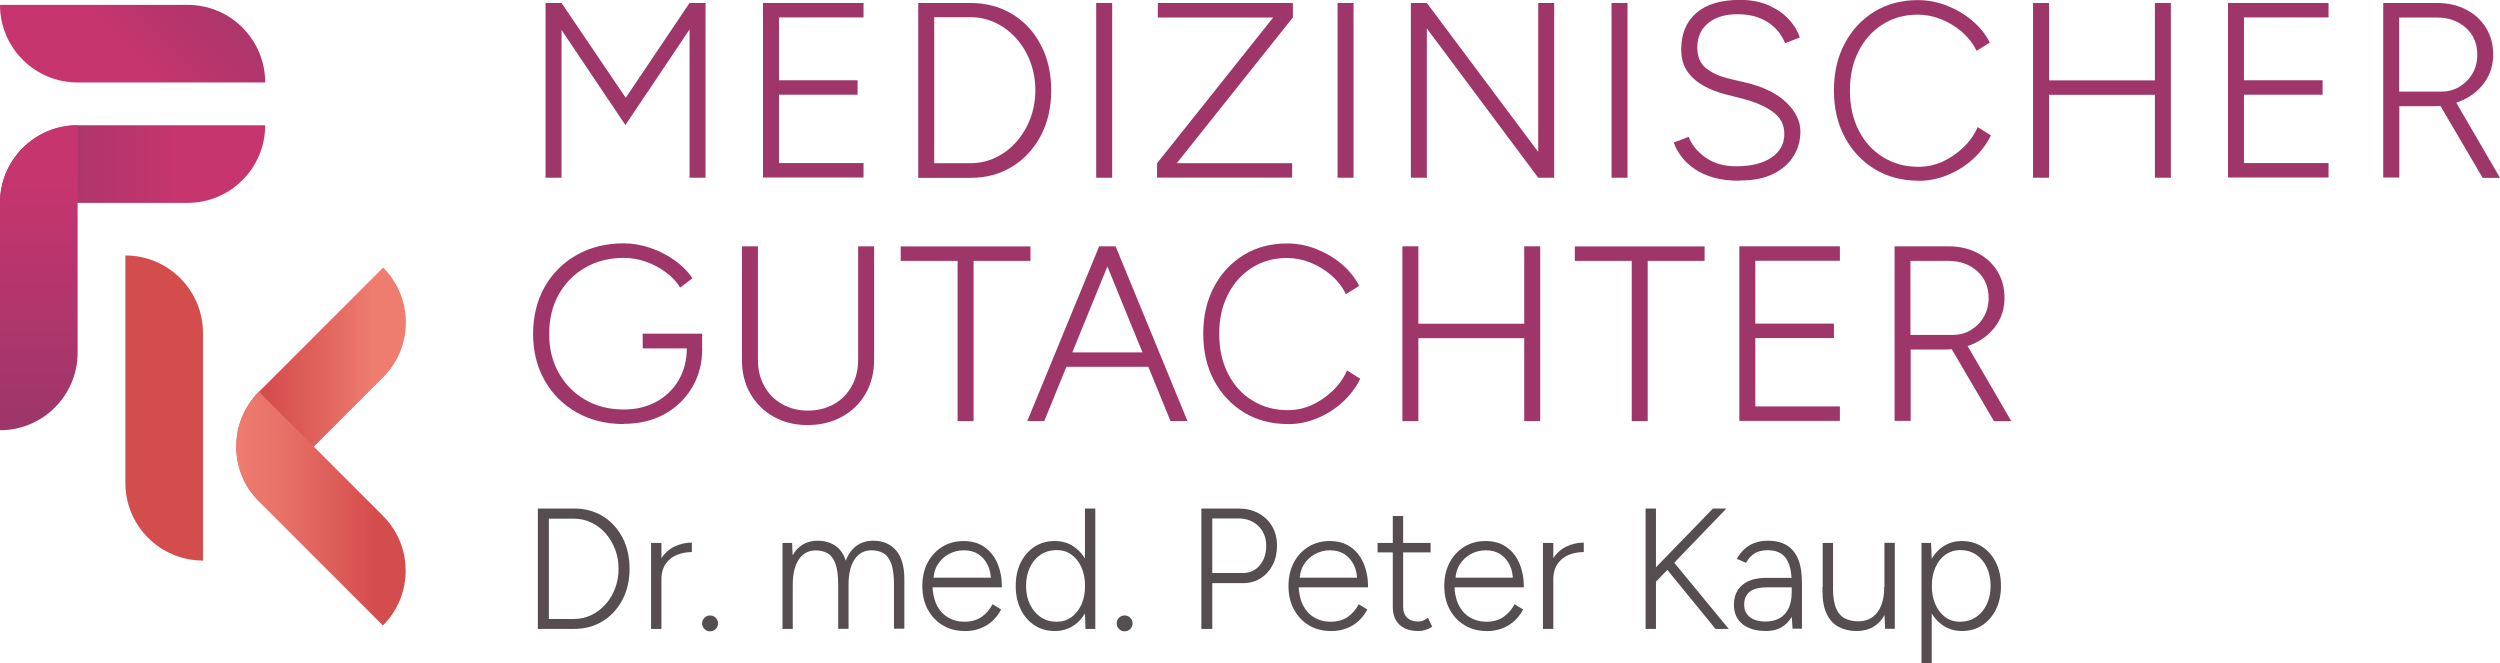 <?xml version="1.0" encoding="UTF-8"?>
<svg xmlns="http://www.w3.org/2000/svg" xmlns:xlink="http://www.w3.org/1999/xlink" id="Ebene_3" data-name="Ebene 3" viewBox="0 0 226.74 60.16">
  <defs>
    <style>
      .cls-1 {
        fill: none;
      }

      .cls-2 {
        fill: #d44d4d;
      }

      .cls-3 {
        fill: #564d51;
      }

      .cls-4 {
        fill: url(#Unbenannter_Verlauf_2);
      }

      .cls-5 {
        fill: url(#Unbenannter_Verlauf_4);
      }

      .cls-6 {
        fill: url(#Unbenannter_Verlauf_3);
      }

      .cls-7 {
        fill: url(#Unbenannter_Verlauf_6);
      }

      .cls-8 {
        fill: url(#Unbenannter_Verlauf_5);
      }

      .cls-9 {
        clip-path: url(#clippath-1);
      }

      .cls-10 {
        clip-path: url(#clippath-3);
      }

      .cls-11 {
        clip-path: url(#clippath-4);
      }

      .cls-12 {
        clip-path: url(#clippath-2);
      }

      .cls-13 {
        fill: #9f366a;
      }

      .cls-14 {
        clip-path: url(#clippath);
      }
    </style>
    <clipPath id="clippath">
      <path class="cls-1" d="M23.5,35.52c-2.75,2.75-2.75,7.2,0,9.95l11.25-11.25c2.75-2.75,2.75-7.2,0-9.95l-11.25,11.25Z"></path>
    </clipPath>
    <linearGradient id="Unbenannter_Verlauf_6" data-name="Unbenannter Verlauf 6" x1="373.62" y1="517.55" x2="374.14" y2="517.55" gradientTransform="translate(-10843.32 15085.18) scale(29.08 -29.08)" gradientUnits="userSpaceOnUse">
      <stop offset="0" stop-color="#d44d4d"></stop>
      <stop offset=".18" stop-color="#d44d4d"></stop>
      <stop offset=".53" stop-color="#e1655e"></stop>
      <stop offset=".81" stop-color="#ee7c6f"></stop>
      <stop offset=".84" stop-color="#ee7c6f"></stop>
      <stop offset="1" stop-color="#ee7c6f"></stop>
    </linearGradient>
    <clipPath id="clippath-1">
      <path class="cls-1" d="M23.48,45.48l11.25,11.25c2.75-2.75,2.75-7.2,0-9.95l-11.25-11.25c-2.75,2.75-2.75,7.2,0,9.95"></path>
    </clipPath>
    <linearGradient id="Unbenannter_Verlauf_2" data-name="Unbenannter Verlauf 2" x1="373.62" y1="517.89" x2="374.15" y2="517.89" gradientTransform="translate(-10843.36 15106.48) scale(29.08 -29.08)" gradientUnits="userSpaceOnUse">
      <stop offset="0" stop-color="#ee7c6f"></stop>
      <stop offset=".25" stop-color="#e87268"></stop>
      <stop offset=".66" stop-color="#da5855"></stop>
      <stop offset=".82" stop-color="#d44d4d"></stop>
      <stop offset=".84" stop-color="#d44d4d"></stop>
      <stop offset="1" stop-color="#d44d4d"></stop>
    </linearGradient>
    <clipPath id="clippath-2">
      <path class="cls-1" d="M0,.44c0,3.89,3.15,7.04,7.04,7.04h17.01c0-3.89-3.15-7.04-7.04-7.04H0Z"></path>
    </clipPath>
    <linearGradient id="Unbenannter_Verlauf_3" data-name="Unbenannter Verlauf 3" x1="383.58" y1="525.93" x2="384.11" y2="525.93" gradientTransform="translate(-15950.43 21875.01) scale(41.59 -41.59)" gradientUnits="userSpaceOnUse">
      <stop offset="0" stop-color="#c6356e"></stop>
      <stop offset=".39" stop-color="#c6356e"></stop>
      <stop offset=".45" stop-color="#c1356d"></stop>
      <stop offset="1" stop-color="#9f366a"></stop>
    </linearGradient>
    <clipPath id="clippath-3">
      <path class="cls-1" d="M7.04,11.36c-3.89,0-7.04,3.15-7.04,7.04h0s17.01,0,17.01,0c3.89,0,7.04-3.15,7.04-7.04H7.04Z"></path>
    </clipPath>
    <linearGradient id="Unbenannter_Verlauf_4" data-name="Unbenannter Verlauf 4" x1="381.06" y1="516.53" x2="381.59" y2="516.53" gradientTransform="translate(-17339.33 23518.4) scale(45.5 -45.5)" gradientUnits="userSpaceOnUse">
      <stop offset="0" stop-color="#9f366a"></stop>
      <stop offset=".08" stop-color="#9f366a"></stop>
      <stop offset=".72" stop-color="#c6356e"></stop>
      <stop offset=".76" stop-color="#c6356e"></stop>
      <stop offset="1" stop-color="#c6356e"></stop>
    </linearGradient>
    <clipPath id="clippath-4">
      <path class="cls-1" d="M0,18.39v20.63c3.89,0,7.04-3.15,7.04-7.04V11.36c-3.89,0-7.04,3.15-7.04,7.04"></path>
    </clipPath>
    <linearGradient id="Unbenannter_Verlauf_5" data-name="Unbenannter Verlauf 5" x1="393.41" y1="527.12" x2="393.94" y2="527.12" gradientTransform="translate(27591.22 20628.58) rotate(-90) scale(52.34 -52.34)" gradientUnits="userSpaceOnUse">
      <stop offset="0" stop-color="#9f366a"></stop>
      <stop offset=".76" stop-color="#c6356e"></stop>
      <stop offset=".79" stop-color="#c6356e"></stop>
      <stop offset="1" stop-color="#c6356e"></stop>
    </linearGradient>
  </defs>
  <g id="Ebene_1" data-name="Ebene 1">
    <g>
      <g>
        <g>
          <g class="cls-14">
            <rect class="cls-7" x="20.75" y="24.27" width="16.74" height="21.2"></rect>
          </g>
          <g class="cls-9">
            <rect class="cls-4" x="20.73" y="35.53" width="16.74" height="21.2"></rect>
          </g>
        </g>
        <path class="cls-2" d="M18.41,30.21v20.63c-3.89,0-7.04-3.15-7.04-7.04v-20.63c3.89,0,7.04,3.15,7.04,7.04"></path>
        <g class="cls-12">
          <rect class="cls-6" x="1.03" y="-7.04" width="21.98" height="21.98" transform="translate(.73 9.66) rotate(-45)"></rect>
        </g>
        <g class="cls-10">
          <rect class="cls-5" y="11.36" width="24.05" height="7.04"></rect>
        </g>
        <g class="cls-11">
          <rect class="cls-8" y="11.36" width="7.04" height="27.66"></rect>
        </g>
      </g>
      <g>
        <g>
          <path class="cls-3" d="M48.78,57.04v-10.92h3.26c.99,0,1.86.23,2.62.69.76.46,1.35,1.11,1.79,1.93.43.82.65,1.77.65,2.84s-.22,2-.65,2.82c-.43.82-1.03,1.47-1.79,1.94-.76.47-1.63.7-2.62.7h-3.26ZM49.78,56.14h2.26c.56,0,1.09-.12,1.58-.35.49-.23.92-.56,1.3-.98s.67-.91.87-1.46c.21-.55.31-1.14.31-1.76s-.1-1.21-.31-1.76c-.21-.55-.5-1.04-.87-1.46s-.81-.75-1.3-.98c-.49-.23-1.01-.35-1.58-.35h-2.26v9.11Z"></path>
          <path class="cls-3" d="M59.05,57.04v-7.8h.94v7.8h-.94ZM59.44,52.77c0-.84.16-1.52.48-2.04.32-.52.73-.9,1.23-1.15.5-.24,1.04-.37,1.6-.37v.86c-.46,0-.9.08-1.32.24-.42.16-.77.43-1.04.81-.27.38-.41.9-.41,1.55l-.55.09Z"></path>
          <path class="cls-3" d="M64.4,57.26c-.2,0-.37-.07-.51-.21-.14-.14-.21-.31-.21-.51s.07-.37.21-.51.31-.21.51-.21.37.07.51.21c.14.14.21.31.21.51s-.07.37-.21.51c-.14.14-.31.21-.51.21Z"></path>
          <path class="cls-3" d="M70.97,57.04v-7.8h.87l.05,1.12c.24-.43.55-.75.93-.98.38-.22.82-.34,1.33-.34.61,0,1.14.15,1.59.44.45.3.77.75.97,1.37.22-.58.54-1.03.96-1.34.42-.31.93-.47,1.54-.47.85,0,1.54.29,2.05.87.51.58.77,1.47.76,2.65v4.46h-.94v-3.99c0-.86-.09-1.52-.27-1.97-.18-.45-.42-.75-.73-.91-.3-.16-.65-.24-1.03-.24-.66,0-1.17.27-1.54.82-.37.55-.55,1.31-.55,2.29v4.01h-.94v-3.99c0-.86-.09-1.52-.27-1.97-.18-.45-.42-.75-.73-.91-.3-.16-.65-.24-1.03-.24-.66,0-1.17.27-1.54.82-.37.55-.55,1.31-.55,2.29v4.01h-.94Z"></path>
          <path class="cls-3" d="M87.49,57.23c-.75,0-1.41-.17-1.99-.52-.58-.35-1.03-.83-1.36-1.44s-.49-1.32-.49-2.12.16-1.51.48-2.12c.32-.61.77-1.09,1.33-1.44.57-.35,1.21-.52,1.94-.52s1.37.18,1.88.54c.51.36.91.85,1.18,1.48.27.63.41,1.36.41,2.18h-6.66l.36-.3c0,.72.12,1.33.36,1.84.24.51.58.9,1.02,1.17.44.27.95.41,1.54.41s1.12-.15,1.54-.44.75-.68.99-1.15l.78.48c-.2.38-.46.73-.77,1.02-.32.3-.69.53-1.12.69-.43.17-.9.25-1.42.25ZM84.65,52.67l-.39-.28h6.01l-.39.3c0-.55-.1-1.04-.3-1.45-.2-.42-.49-.74-.85-.98-.36-.23-.8-.35-1.31-.35s-.96.12-1.38.35c-.42.23-.76.56-1.01.97-.25.41-.37.89-.37,1.44Z"></path>
          <path class="cls-3" d="M95.65,57.23c-.69,0-1.29-.17-1.83-.52-.53-.35-.95-.83-1.25-1.45-.3-.62-.45-1.32-.45-2.11s.15-1.51.45-2.12.72-1.09,1.25-1.44c.53-.35,1.14-.52,1.83-.52s1.25.17,1.76.52c.5.35.9.83,1.19,1.44s.43,1.32.43,2.12-.14,1.5-.43,2.11c-.29.62-.68,1.1-1.19,1.45-.5.35-1.09.52-1.76.52ZM95.84,56.39c.5,0,.94-.14,1.33-.41.38-.28.69-.66.91-1.15.22-.49.33-1.05.33-1.69s-.11-1.2-.33-1.69c-.22-.49-.52-.87-.91-1.15-.38-.28-.83-.41-1.34-.41-.54,0-1.02.14-1.44.41-.42.28-.74.66-.98,1.15-.23.49-.35,1.05-.35,1.69s.12,1.2.36,1.69c.24.49.57.87.98,1.15.42.28.89.41,1.44.41ZM98.45,57.04l-.05-1.45v-9.47h.94v10.92h-.89Z"></path>
          <path class="cls-3" d="M102,57.26c-.2,0-.37-.07-.51-.21-.14-.14-.21-.31-.21-.51s.07-.37.21-.51.31-.21.51-.21.37.07.51.21c.14.14.21.31.21.51s-.07.37-.21.51c-.14.14-.31.21-.51.21Z"></path>
          <path class="cls-3" d="M108.96,57.04v-10.92h3.35c.69,0,1.29.14,1.83.43.53.29.94.68,1.24,1.19s.44,1.1.44,1.76-.13,1.24-.4,1.75-.63.91-1.09,1.2c-.46.29-1,.44-1.6.44h-2.78v4.15h-1ZM109.96,51.97h2.78c.61,0,1.12-.23,1.51-.69.39-.46.59-1.05.59-1.78s-.24-1.34-.71-1.79c-.47-.46-1.08-.69-1.82-.69h-2.36v4.95Z"></path>
          <path class="cls-3" d="M120.7,57.23c-.75,0-1.41-.17-1.99-.52-.58-.35-1.03-.83-1.36-1.44-.33-.61-.49-1.32-.49-2.12s.16-1.51.48-2.12.77-1.09,1.33-1.44c.57-.35,1.21-.52,1.94-.52s1.37.18,1.88.54c.52.36.91.85,1.18,1.48.27.63.41,1.36.41,2.18h-6.66l.36-.3c0,.72.12,1.33.36,1.84.24.51.58.9,1.02,1.17s.95.41,1.54.41,1.12-.15,1.54-.44c.42-.3.75-.68.99-1.15l.78.48c-.2.38-.46.73-.77,1.02s-.69.53-1.12.69c-.43.17-.9.25-1.42.25ZM117.86,52.67l-.39-.28h6.01l-.39.3c0-.55-.1-1.04-.3-1.45s-.49-.74-.85-.98c-.36-.23-.8-.35-1.31-.35s-.96.12-1.38.35c-.42.23-.76.56-1.01.97-.25.41-.37.89-.37,1.44Z"></path>
          <path class="cls-3" d="M124.94,50.1v-.86h4.81v.86h-4.81ZM128.62,57.23c-.72,0-1.28-.19-1.69-.57-.41-.38-.61-.92-.61-1.62v-8.24h.94v8.24c0,.42.12.74.36.98.24.23.57.35,1,.35.12,0,.25-.02.37-.05.12-.04.29-.13.52-.29l.39.81c-.28.17-.52.27-.7.32-.19.05-.38.07-.58.07Z"></path>
          <path class="cls-3" d="M134.83,57.23c-.75,0-1.41-.17-1.99-.52-.58-.35-1.03-.83-1.36-1.44-.33-.61-.49-1.32-.49-2.12s.16-1.51.48-2.12.77-1.09,1.33-1.44c.57-.35,1.21-.52,1.94-.52s1.37.18,1.88.54c.52.36.91.85,1.18,1.48.27.63.41,1.36.41,2.18h-6.66l.36-.3c0,.72.12,1.33.36,1.84.24.51.58.9,1.02,1.17s.95.41,1.54.41,1.12-.15,1.54-.44c.42-.3.75-.68.99-1.15l.78.48c-.2.38-.46.73-.77,1.02s-.69.53-1.12.69c-.43.17-.9.25-1.42.25ZM131.99,52.67l-.39-.28h6.01l-.39.3c0-.55-.1-1.04-.3-1.45s-.49-.74-.85-.98c-.36-.23-.8-.35-1.31-.35s-.96.12-1.38.35c-.42.23-.76.56-1.01.97-.25.41-.37.89-.37,1.44Z"></path>
          <path class="cls-3" d="M139.94,57.04v-7.8h.94v7.8h-.94ZM140.33,52.77c0-.84.16-1.52.48-2.04.32-.52.73-.9,1.23-1.15.5-.24,1.04-.37,1.6-.37v.86c-.46,0-.9.08-1.32.24-.42.16-.77.43-1.04.81-.27.38-.41.9-.41,1.55l-.55.09Z"></path>
          <path class="cls-3" d="M149.25,57.04v-10.92h.94v10.92h-.94ZM150.02,52.92l-.64-.64,5.98-6.16h1.22l-6.55,6.8ZM155.59,57.04l-4.54-5.56.61-.67,5.13,6.23h-1.2Z"></path>
          <path class="cls-3" d="M160.18,57.23c-.92,0-1.63-.21-2.15-.63s-.77-1.01-.77-1.76.26-1.37.77-1.79c.51-.43,1.23-.64,2.15-.64h2.34v.86h-2.22c-.75,0-1.29.14-1.62.41-.33.28-.49.66-.49,1.16s.17.85.51,1.12.81.41,1.41.41c.5,0,.93-.1,1.29-.3.36-.2.63-.5.82-.9.19-.4.28-.88.28-1.47h.55c0,1.06-.25,1.91-.76,2.56s-1.21.97-2.11.97ZM162.58,57.04l-.08-1.17v-3.01c0-.67-.08-1.21-.23-1.65s-.38-.76-.7-.98c-.32-.22-.73-.33-1.24-.33-.47,0-.86.09-1.18.28-.32.19-.58.48-.79.87l-.84-.37c.22-.37.46-.68.74-.92.28-.24.58-.42.93-.54.34-.12.72-.18,1.14-.18.7,0,1.27.14,1.73.42.46.28.8.7,1.03,1.26.23.56.34,1.27.34,2.12v4.18h-.86Z"></path>
          <path class="cls-3" d="M165.31,53.23v-3.99h.94v3.99h-.94ZM166.24,53.23c0,.86.1,1.52.3,1.97s.48.75.83.91c.35.16.74.24,1.17.24.74,0,1.32-.27,1.73-.82.42-.55.62-1.31.62-2.29h.58c0,.83-.12,1.54-.36,2.14-.24.59-.59,1.05-1.05,1.37-.46.32-1.02.48-1.7.48-.59,0-1.12-.12-1.59-.37-.47-.24-.83-.63-1.09-1.17s-.39-1.24-.39-2.1v-.36h.94ZM170.97,57.04l-.06-1.44v-6.37h.94v7.8h-.87Z"></path>
          <path class="cls-3" d="M174.27,60.16v-10.92h.87l.06,1.44v9.49h-.94ZM177.95,57.23c-.66,0-1.24-.17-1.75-.52-.51-.35-.91-.83-1.19-1.45-.29-.62-.43-1.32-.43-2.11s.14-1.51.43-2.12.68-1.09,1.19-1.44c.51-.35,1.09-.52,1.75-.52s1.29.17,1.83.52c.53.35.95.83,1.25,1.44s.45,1.32.45,2.12-.15,1.5-.45,2.11c-.3.62-.72,1.1-1.25,1.45-.53.35-1.14.52-1.83.52ZM177.76,56.39c.54,0,1.02-.14,1.44-.41.42-.28.74-.66.98-1.15.24-.49.36-1.05.36-1.69s-.12-1.2-.35-1.69c-.23-.49-.56-.87-.97-1.15-.42-.28-.9-.41-1.44-.41-.5,0-.94.14-1.33.41-.39.28-.69.66-.91,1.15-.22.49-.33,1.05-.33,1.69s.11,1.2.33,1.69c.22.49.52.87.9,1.15.38.28.83.41,1.33.41Z"></path>
        </g>
        <g>
          <path class="cls-13" d="M49.48,16.12V.27h1.45l5.82,8.6L62.54.27h1.45v15.85h-1.45V2.67l-5.82,8.67-5.79-8.62v13.4h-1.45Z"></path>
          <path class="cls-13" d="M69.2,16.12V.27h9.12v1.31h-7.67v5.7h7.13v1.31h-7.13v6.2h7.67v1.31h-9.12Z"></path>
          <path class="cls-13" d="M83.28,16.12V.27h4.73c1.43,0,2.7.34,3.8,1.01,1.1.67,1.97,1.6,2.59,2.8.63,1.19.94,2.57.94,4.12s-.31,2.9-.94,4.1c-.63,1.19-1.49,2.13-2.59,2.81-1.1.68-2.37,1.02-3.8,1.02h-4.73ZM84.73,14.8h3.28c.81,0,1.58-.17,2.29-.51.71-.34,1.34-.81,1.88-1.43.54-.61.97-1.32,1.27-2.12.3-.8.45-1.65.45-2.56s-.15-1.76-.45-2.56c-.3-.8-.72-1.51-1.27-2.12-.54-.61-1.17-1.09-1.88-1.43-.71-.34-1.47-.51-2.29-.51h-3.28v13.22Z"></path>
          <path class="cls-13" d="M99.42,16.12V.27h1.45v15.85h-1.45Z"></path>
          <path class="cls-13" d="M104.94,16.12v-1.31l10.53-13.22h-10.46V.27h12.25v1.31l-10.53,13.22h10.46v1.31h-12.25Z"></path>
          <path class="cls-13" d="M121.31,16.12V.27h1.45v15.85h-1.45Z"></path>
          <path class="cls-13" d="M127.96,16.12V.27h1.45l10.1,13.51V.27h1.45v15.85h-1.45l-10.1-13.54v13.54h-1.45Z"></path>
          <path class="cls-13" d="M146.16,16.12V.27h1.45v15.85h-1.45Z"></path>
          <path class="cls-13" d="M157.77,16.39c-.89,0-1.67-.09-2.34-.28-.67-.19-1.25-.45-1.73-.78-.48-.33-.88-.7-1.19-1.11-.31-.41-.55-.84-.71-1.29l1.36-.52c.26.71.76,1.33,1.52,1.87.75.54,1.67.8,2.76.8,1.39,0,2.47-.27,3.24-.8s1.15-1.24,1.15-2.12-.35-1.52-1.06-2.03c-.71-.51-1.63-.9-2.76-1.19l-1.61-.41c-.69-.18-1.34-.44-1.94-.78-.6-.34-1.08-.77-1.44-1.3-.36-.53-.54-1.18-.54-1.95,0-1.42.45-2.52,1.36-3.32.91-.79,2.23-1.19,3.96-1.19,1.04,0,1.94.18,2.69.53.75.35,1.36.79,1.82,1.31.46.52.77,1.05.92,1.57l-1.33.52c-.33-.83-.87-1.47-1.62-1.94s-1.65-.69-2.7-.69c-1.12,0-2,.27-2.66.81-.66.54-.98,1.28-.98,2.2,0,.83.26,1.45.77,1.87.51.42,1.18.73,2.01.94l1.61.38c1.6.38,2.83.98,3.68,1.8.85.82,1.28,1.7,1.28,2.64,0,.8-.2,1.54-.61,2.21-.41.67-1.02,1.21-1.83,1.62s-1.83.61-3.06.61Z"></path>
          <path class="cls-13" d="M174,16.39c-1.49,0-2.82-.35-3.97-1.05s-2.06-1.67-2.72-2.9-.98-2.64-.98-4.24.32-3.01.97-4.24c.65-1.23,1.55-2.2,2.69-2.9,1.15-.7,2.46-1.05,3.94-1.05.89,0,1.76.16,2.61.49s1.63.78,2.32,1.36c.69.58,1.23,1.25,1.61,2l-1.2.75c-.32-.65-.76-1.22-1.32-1.71-.57-.49-1.2-.88-1.89-1.15-.69-.28-1.4-.42-2.13-.42-1.19,0-2.25.29-3.18.88-.93.59-1.66,1.4-2.18,2.43-.53,1.03-.79,2.22-.79,3.57s.26,2.56.79,3.6c.53,1.04,1.26,1.86,2.21,2.44.94.59,2.02.88,3.23.88.74,0,1.46-.15,2.15-.46.69-.31,1.32-.74,1.89-1.28.57-.54,1.01-1.16,1.32-1.86l1.2.75c-.39.8-.93,1.51-1.62,2.14-.69.63-1.46,1.11-2.32,1.46-.86.35-1.74.52-2.62.52Z"></path>
          <path class="cls-13" d="M184.39,16.12V.27h1.45v15.85h-1.45ZM185.84,8.6v-1.31h9.6v1.31h-9.6ZM195.44,16.12V.27h1.45v15.85h-1.45Z"></path>
          <path class="cls-13" d="M202.07,16.12V.27h9.12v1.31h-7.67v5.7h7.13v1.31h-7.13v6.2h7.67v1.31h-9.12Z"></path>
          <path class="cls-13" d="M216.15,16.12V.27h4.87c1,0,1.88.2,2.65.6s1.37.95,1.8,1.65.65,1.51.65,2.43-.24,1.71-.71,2.42c-.48.71-1.12,1.26-1.94,1.66-.82.4-1.73.6-2.74.6h-3.12v6.47h-1.45ZM217.6,8.31h3.8c.6,0,1.15-.14,1.64-.43s.89-.68,1.19-1.19c.3-.51.45-1.08.45-1.73,0-1-.34-1.81-1.03-2.43-.69-.63-1.57-.94-2.64-.94h-3.42v6.72ZM225.16,16.12l-3.85-6.56,1.2-.7,4.23,7.27h-1.58Z"></path>
        </g>
        <g>
          <path class="cls-13" d="M56.57,38.46c-1.6,0-3.02-.35-4.26-1.05-1.24-.7-2.21-1.67-2.91-2.9-.7-1.23-1.05-2.64-1.05-4.22s.35-3.04,1.05-4.27c.7-1.23,1.67-2.2,2.91-2.9,1.24-.7,2.66-1.05,4.26-1.05.8,0,1.6.14,2.4.41.8.27,1.54.65,2.21,1.12.67.48,1.21,1.02,1.62,1.64l-1.11.84c-.33-.53-.77-1-1.32-1.4-.55-.41-1.15-.72-1.81-.95-.66-.23-1.32-.34-1.98-.34-1.31,0-2.48.29-3.5.88-1.02.59-1.82,1.4-2.4,2.43-.58,1.03-.87,2.23-.87,3.59s.29,2.51.87,3.54c.58,1.03,1.38,1.84,2.4,2.43,1.02.59,2.18.88,3.5.88,1.1,0,2.08-.23,2.94-.7.86-.47,1.54-1.12,2.03-1.96.49-.84.74-1.8.74-2.89h1.4c0,1.33-.3,2.51-.91,3.54s-1.44,1.84-2.51,2.43c-1.07.59-2.3.88-3.69.88ZM58.29,31.6v-1.34h5.39v1.34h-5.39Z"></path>
          <path class="cls-13" d="M73.23,38.55c-1.15,0-2.17-.25-3.07-.76-.9-.51-1.6-1.2-2.11-2.09-.51-.89-.76-1.91-.76-3.06v-10.3h1.45v10.3c0,.89.19,1.68.58,2.38.38.69.92,1.24,1.61,1.63.69.39,1.47.59,2.34.59s1.68-.2,2.37-.59,1.22-.94,1.61-1.63c.38-.69.58-1.49.58-2.38v-10.3h1.45v10.3c0,1.15-.26,2.17-.77,3.06s-1.23,1.59-2.14,2.09c-.91.51-1.96.76-3.14.76Z"></path>
          <path class="cls-13" d="M86.85,38.19v-14.53h-5.16v-1.31h11.77v1.31h-5.16v14.53h-1.45Z"></path>
          <path class="cls-13" d="M93.17,38.19l6.52-15.85h1.49l-6.47,15.85h-1.54ZM96.25,33.27v-1.31h8.38v1.31h-8.38ZM106.16,38.19l-6.47-15.85h1.49l6.52,15.85h-1.54Z"></path>
          <path class="cls-13" d="M116.8,38.46c-1.49,0-2.82-.35-3.97-1.05s-2.06-1.67-2.72-2.9-.98-2.64-.98-4.24.32-3.01.97-4.24c.65-1.23,1.55-2.2,2.69-2.9,1.15-.7,2.46-1.05,3.94-1.05.89,0,1.76.16,2.61.49s1.63.78,2.32,1.36c.69.58,1.23,1.25,1.61,2l-1.2.75c-.32-.65-.76-1.22-1.32-1.71-.57-.49-1.2-.88-1.89-1.15-.69-.28-1.4-.42-2.13-.42-1.19,0-2.25.29-3.18.88-.93.59-1.66,1.4-2.18,2.43-.53,1.03-.79,2.22-.79,3.57s.26,2.56.79,3.6c.53,1.04,1.26,1.86,2.21,2.44.94.59,2.02.88,3.23.88.74,0,1.46-.15,2.15-.46.69-.31,1.32-.74,1.89-1.28.57-.54,1.01-1.16,1.32-1.86l1.2.75c-.39.8-.93,1.51-1.62,2.14-.69.63-1.46,1.11-2.32,1.46-.86.35-1.74.52-2.62.52Z"></path>
          <path class="cls-13" d="M127.19,38.19v-15.85h1.45v15.85h-1.45ZM128.64,30.67v-1.31h9.6v1.31h-9.6ZM138.24,38.19v-15.85h1.45v15.85h-1.45Z"></path>
          <path class="cls-13" d="M147.99,38.19v-14.53h-5.16v-1.31h11.77v1.31h-5.16v14.53h-1.45Z"></path>
          <path class="cls-13" d="M157.75,38.19v-15.85h9.12v1.31h-7.67v5.7h7.13v1.31h-7.13v6.2h7.67v1.31h-9.12Z"></path>
          <path class="cls-13" d="M171.83,38.19v-15.85h4.87c1,0,1.88.2,2.65.6s1.37.95,1.8,1.65.65,1.51.65,2.43-.24,1.71-.71,2.42c-.48.71-1.12,1.26-1.94,1.66-.82.4-1.73.6-2.74.6h-3.12v6.47h-1.45ZM173.28,30.38h3.8c.6,0,1.15-.14,1.64-.43s.89-.68,1.19-1.19c.3-.51.45-1.08.45-1.73,0-1-.34-1.81-1.03-2.43-.69-.63-1.57-.94-2.64-.94h-3.42v6.72ZM180.84,38.19l-3.85-6.56,1.2-.7,4.23,7.27h-1.58Z"></path>
        </g>
      </g>
    </g>
  </g>
</svg>
